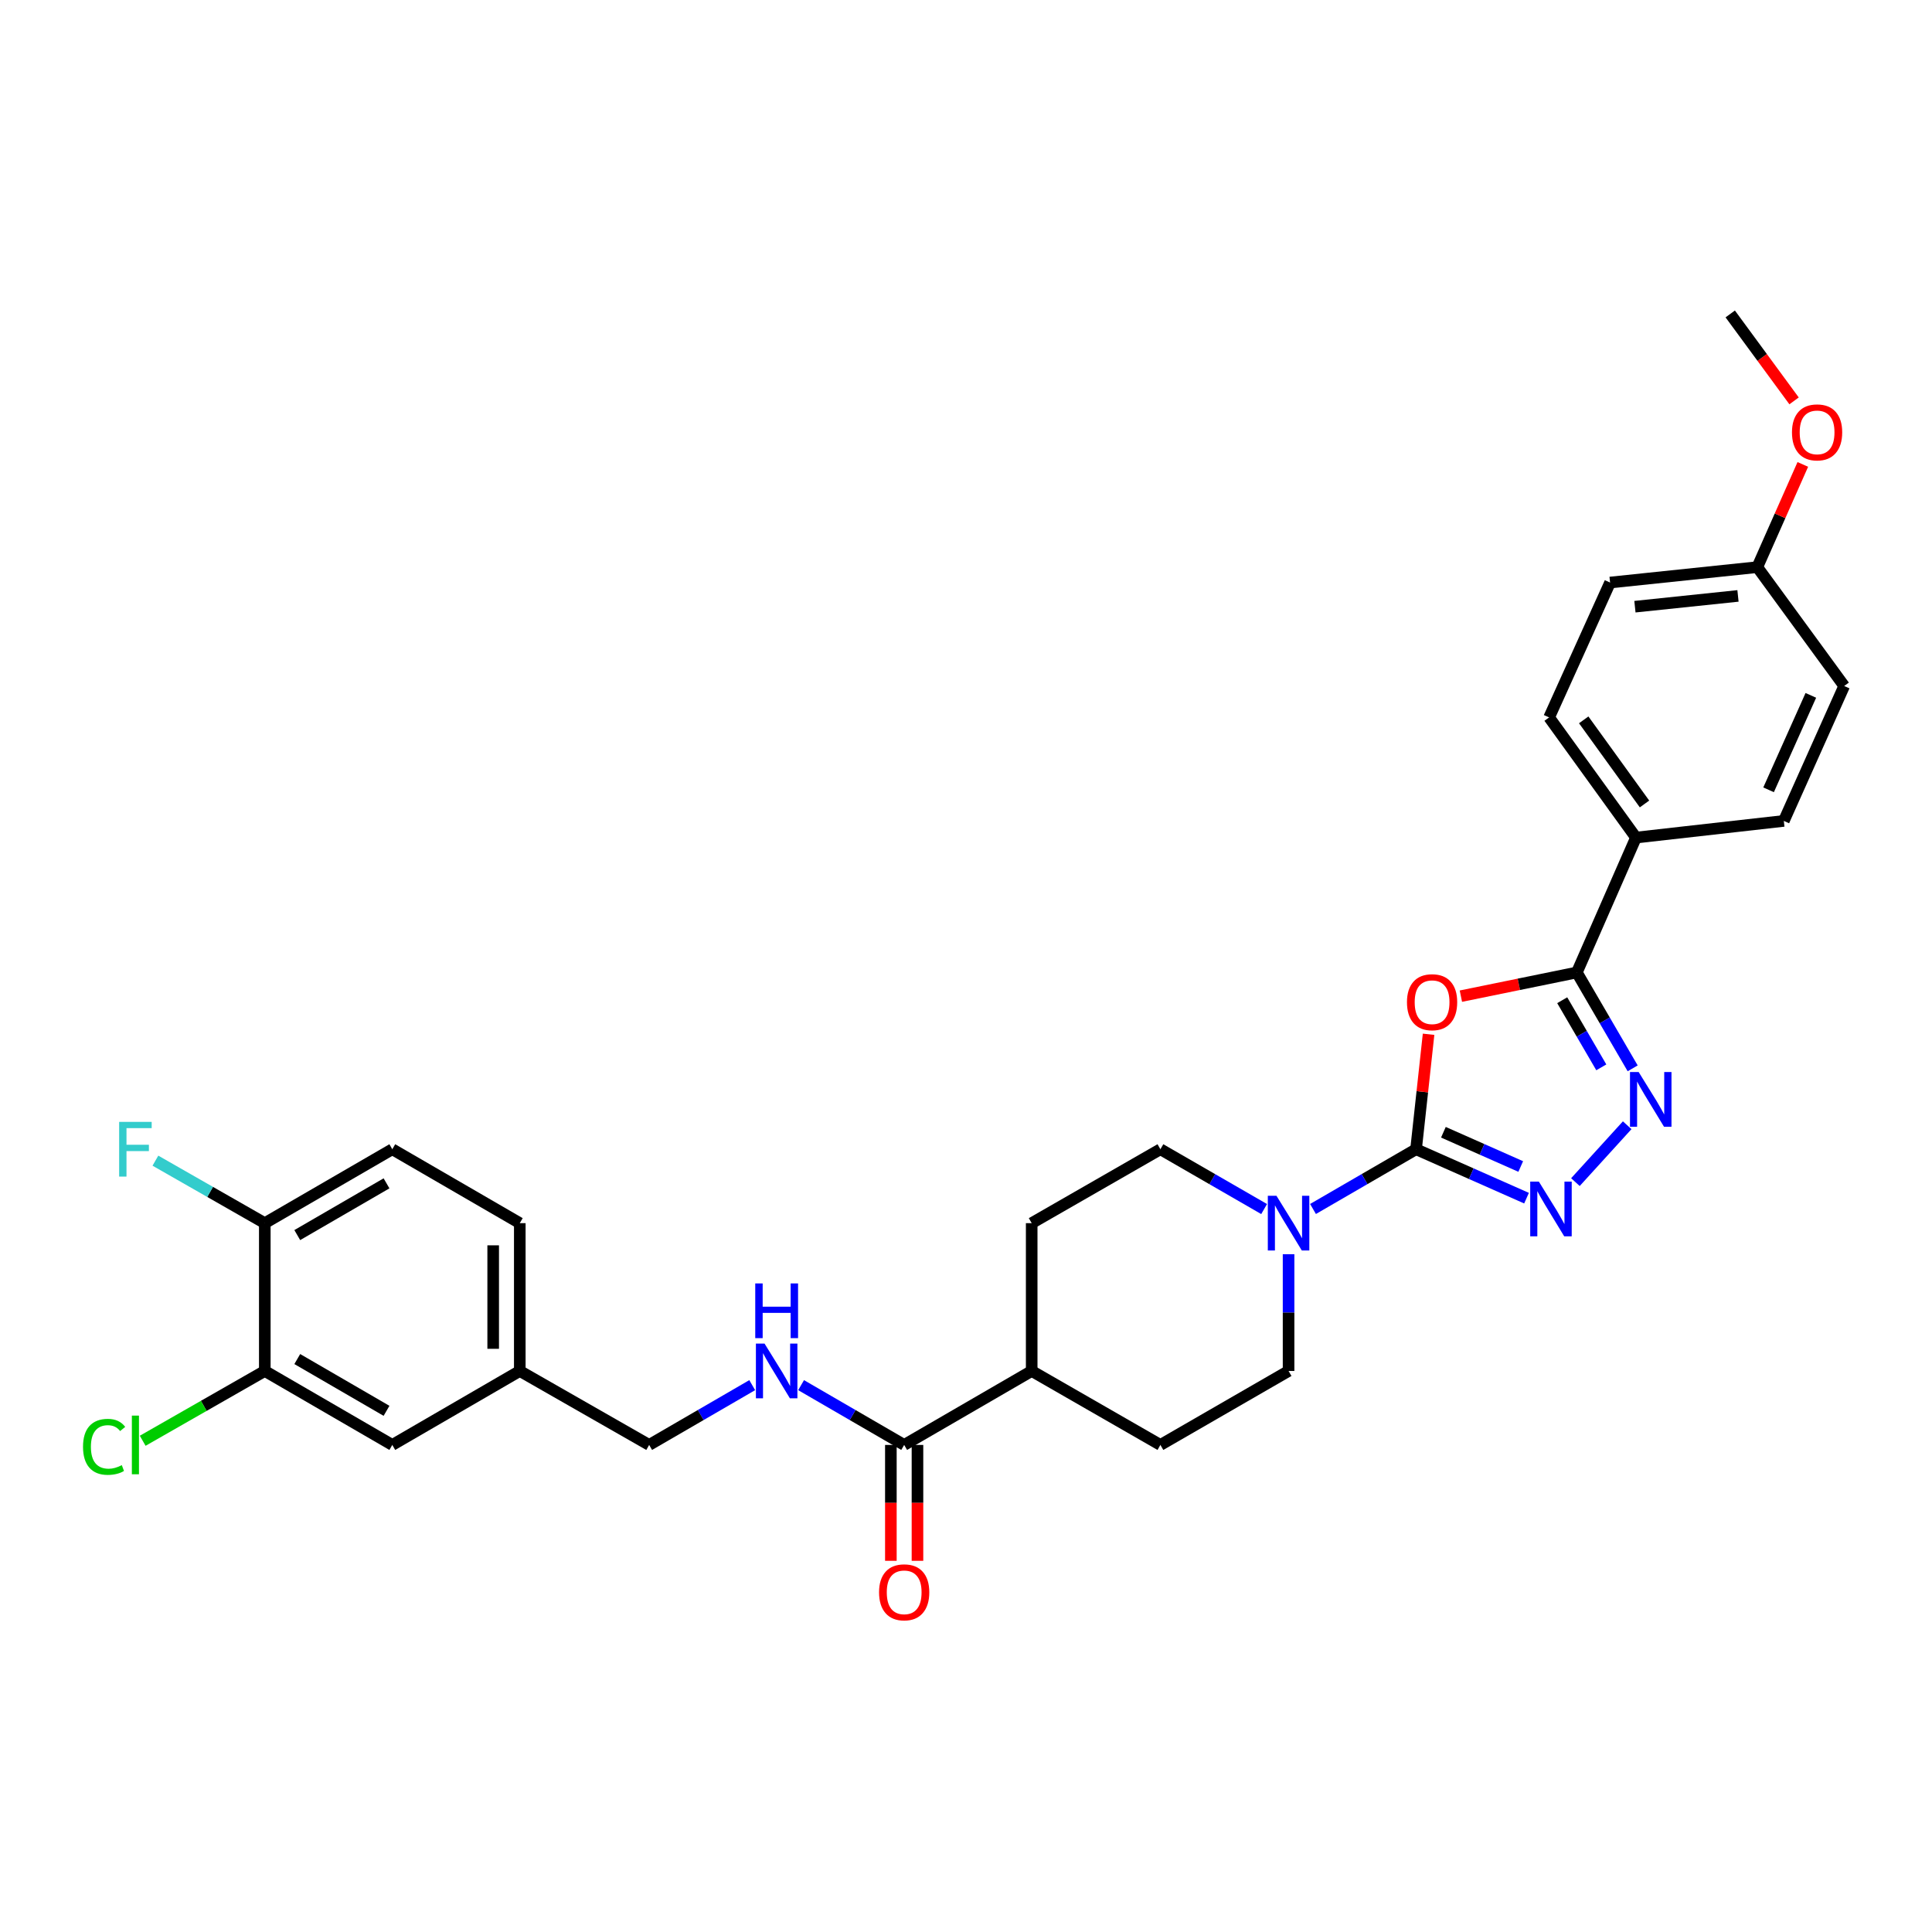 <?xml version='1.0' encoding='iso-8859-1'?>
<svg version='1.1' baseProfile='full'
              xmlns='http://www.w3.org/2000/svg'
                      xmlns:rdkit='http://www.rdkit.org/xml'
                      xmlns:xlink='http://www.w3.org/1999/xlink'
                  xml:space='preserve'
width='1000px' height='1000px' viewBox='0 0 1000 1000'>
<!-- END OF HEADER -->
<rect style='opacity:1.0;fill:#FFFFFF;stroke:none' width='1000' height='1000' x='0' y='0'> </rect>
<path class='bond-0' d='M 732.95,594.844 L 736.189,565.089' style='fill:none;fill-rule:evenodd;stroke:#000000;stroke-width:6px;stroke-linecap:butt;stroke-linejoin:miter;stroke-opacity:1' />
<path class='bond-0' d='M 736.189,565.089 L 739.428,535.334' style='fill:none;fill-rule:evenodd;stroke:#FF0000;stroke-width:6px;stroke-linecap:butt;stroke-linejoin:miter;stroke-opacity:1' />
<path class='bond-1' d='M 732.95,594.844 L 761.539,607.505' style='fill:none;fill-rule:evenodd;stroke:#000000;stroke-width:6px;stroke-linecap:butt;stroke-linejoin:miter;stroke-opacity:1' />
<path class='bond-1' d='M 761.539,607.505 L 790.129,620.166' style='fill:none;fill-rule:evenodd;stroke:#0000FF;stroke-width:6px;stroke-linecap:butt;stroke-linejoin:miter;stroke-opacity:1' />
<path class='bond-1' d='M 747.103,586.05 L 767.116,594.913' style='fill:none;fill-rule:evenodd;stroke:#000000;stroke-width:6px;stroke-linecap:butt;stroke-linejoin:miter;stroke-opacity:1' />
<path class='bond-1' d='M 767.116,594.913 L 787.128,603.776' style='fill:none;fill-rule:evenodd;stroke:#0000FF;stroke-width:6px;stroke-linecap:butt;stroke-linejoin:miter;stroke-opacity:1' />
<path class='bond-4' d='M 732.95,594.844 L 706.28,610.308' style='fill:none;fill-rule:evenodd;stroke:#000000;stroke-width:6px;stroke-linecap:butt;stroke-linejoin:miter;stroke-opacity:1' />
<path class='bond-4' d='M 706.28,610.308 L 679.609,625.772' style='fill:none;fill-rule:evenodd;stroke:#0000FF;stroke-width:6px;stroke-linecap:butt;stroke-linejoin:miter;stroke-opacity:1' />
<path class='bond-2' d='M 756.155,515.609 L 786.161,509.475' style='fill:none;fill-rule:evenodd;stroke:#FF0000;stroke-width:6px;stroke-linecap:butt;stroke-linejoin:miter;stroke-opacity:1' />
<path class='bond-2' d='M 786.161,509.475 L 816.167,503.341' style='fill:none;fill-rule:evenodd;stroke:#000000;stroke-width:6px;stroke-linecap:butt;stroke-linejoin:miter;stroke-opacity:1' />
<path class='bond-3' d='M 815.436,611.861 L 842.233,582.421' style='fill:none;fill-rule:evenodd;stroke:#0000FF;stroke-width:6px;stroke-linecap:butt;stroke-linejoin:miter;stroke-opacity:1' />
<path class='bond-7' d='M 816.167,503.341 L 846.777,433.528' style='fill:none;fill-rule:evenodd;stroke:#000000;stroke-width:6px;stroke-linecap:butt;stroke-linejoin:miter;stroke-opacity:1' />
<path class='bond-30' d='M 816.167,503.341 L 830.617,528.155' style='fill:none;fill-rule:evenodd;stroke:#000000;stroke-width:6px;stroke-linecap:butt;stroke-linejoin:miter;stroke-opacity:1' />
<path class='bond-30' d='M 830.617,528.155 L 845.068,552.97' style='fill:none;fill-rule:evenodd;stroke:#0000FF;stroke-width:6px;stroke-linecap:butt;stroke-linejoin:miter;stroke-opacity:1' />
<path class='bond-30' d='M 808.602,517.716 L 818.717,535.086' style='fill:none;fill-rule:evenodd;stroke:#000000;stroke-width:6px;stroke-linecap:butt;stroke-linejoin:miter;stroke-opacity:1' />
<path class='bond-30' d='M 818.717,535.086 L 828.832,552.456' style='fill:none;fill-rule:evenodd;stroke:#0000FF;stroke-width:6px;stroke-linecap:butt;stroke-linejoin:miter;stroke-opacity:1' />
<path class='bond-10' d='M 654.308,625.806 L 627.466,610.325' style='fill:none;fill-rule:evenodd;stroke:#0000FF;stroke-width:6px;stroke-linecap:butt;stroke-linejoin:miter;stroke-opacity:1' />
<path class='bond-10' d='M 627.466,610.325 L 600.623,594.844' style='fill:none;fill-rule:evenodd;stroke:#000000;stroke-width:6px;stroke-linecap:butt;stroke-linejoin:miter;stroke-opacity:1' />
<path class='bond-11' d='M 666.962,649.178 L 666.962,679.395' style='fill:none;fill-rule:evenodd;stroke:#0000FF;stroke-width:6px;stroke-linecap:butt;stroke-linejoin:miter;stroke-opacity:1' />
<path class='bond-11' d='M 666.962,679.395 L 666.962,709.612' style='fill:none;fill-rule:evenodd;stroke:#000000;stroke-width:6px;stroke-linecap:butt;stroke-linejoin:miter;stroke-opacity:1' />
<path class='bond-5' d='M 467.998,747.896 L 534.001,709.612' style='fill:none;fill-rule:evenodd;stroke:#000000;stroke-width:6px;stroke-linecap:butt;stroke-linejoin:miter;stroke-opacity:1' />
<path class='bond-6' d='M 467.998,747.896 L 441.32,732.422' style='fill:none;fill-rule:evenodd;stroke:#000000;stroke-width:6px;stroke-linecap:butt;stroke-linejoin:miter;stroke-opacity:1' />
<path class='bond-6' d='M 441.32,732.422 L 414.643,716.948' style='fill:none;fill-rule:evenodd;stroke:#0000FF;stroke-width:6px;stroke-linecap:butt;stroke-linejoin:miter;stroke-opacity:1' />
<path class='bond-14' d='M 461.112,747.896 L 461.112,777.884' style='fill:none;fill-rule:evenodd;stroke:#000000;stroke-width:6px;stroke-linecap:butt;stroke-linejoin:miter;stroke-opacity:1' />
<path class='bond-14' d='M 461.112,777.884 L 461.112,807.873' style='fill:none;fill-rule:evenodd;stroke:#FF0000;stroke-width:6px;stroke-linecap:butt;stroke-linejoin:miter;stroke-opacity:1' />
<path class='bond-14' d='M 474.883,747.896 L 474.883,777.884' style='fill:none;fill-rule:evenodd;stroke:#000000;stroke-width:6px;stroke-linecap:butt;stroke-linejoin:miter;stroke-opacity:1' />
<path class='bond-14' d='M 474.883,777.884 L 474.883,807.873' style='fill:none;fill-rule:evenodd;stroke:#FF0000;stroke-width:6px;stroke-linecap:butt;stroke-linejoin:miter;stroke-opacity:1' />
<path class='bond-21' d='M 389.348,716.95 L 362.678,732.423' style='fill:none;fill-rule:evenodd;stroke:#0000FF;stroke-width:6px;stroke-linecap:butt;stroke-linejoin:miter;stroke-opacity:1' />
<path class='bond-21' d='M 362.678,732.423 L 336.008,747.896' style='fill:none;fill-rule:evenodd;stroke:#000000;stroke-width:6px;stroke-linecap:butt;stroke-linejoin:miter;stroke-opacity:1' />
<path class='bond-17' d='M 846.777,433.528 L 801.822,371.336' style='fill:none;fill-rule:evenodd;stroke:#000000;stroke-width:6px;stroke-linecap:butt;stroke-linejoin:miter;stroke-opacity:1' />
<path class='bond-17' d='M 851.195,416.132 L 819.726,372.597' style='fill:none;fill-rule:evenodd;stroke:#000000;stroke-width:6px;stroke-linecap:butt;stroke-linejoin:miter;stroke-opacity:1' />
<path class='bond-18' d='M 846.777,433.528 L 923.3,424.906' style='fill:none;fill-rule:evenodd;stroke:#000000;stroke-width:6px;stroke-linecap:butt;stroke-linejoin:miter;stroke-opacity:1' />
<path class='bond-8' d='M 137.058,709.612 L 203.053,747.896' style='fill:none;fill-rule:evenodd;stroke:#000000;stroke-width:6px;stroke-linecap:butt;stroke-linejoin:miter;stroke-opacity:1' />
<path class='bond-8' d='M 153.868,703.443 L 200.064,730.242' style='fill:none;fill-rule:evenodd;stroke:#000000;stroke-width:6px;stroke-linecap:butt;stroke-linejoin:miter;stroke-opacity:1' />
<path class='bond-22' d='M 137.058,709.612 L 105.459,727.677' style='fill:none;fill-rule:evenodd;stroke:#000000;stroke-width:6px;stroke-linecap:butt;stroke-linejoin:miter;stroke-opacity:1' />
<path class='bond-22' d='M 105.459,727.677 L 73.86,745.742' style='fill:none;fill-rule:evenodd;stroke:#00CC00;stroke-width:6px;stroke-linecap:butt;stroke-linejoin:miter;stroke-opacity:1' />
<path class='bond-33' d='M 137.058,709.612 L 137.058,633.105' style='fill:none;fill-rule:evenodd;stroke:#000000;stroke-width:6px;stroke-linecap:butt;stroke-linejoin:miter;stroke-opacity:1' />
<path class='bond-9' d='M 534.001,709.612 L 600.623,747.896' style='fill:none;fill-rule:evenodd;stroke:#000000;stroke-width:6px;stroke-linecap:butt;stroke-linejoin:miter;stroke-opacity:1' />
<path class='bond-31' d='M 534.001,709.612 L 534.001,633.105' style='fill:none;fill-rule:evenodd;stroke:#000000;stroke-width:6px;stroke-linecap:butt;stroke-linejoin:miter;stroke-opacity:1' />
<path class='bond-15' d='M 600.623,594.844 L 534.001,633.105' style='fill:none;fill-rule:evenodd;stroke:#000000;stroke-width:6px;stroke-linecap:butt;stroke-linejoin:miter;stroke-opacity:1' />
<path class='bond-16' d='M 666.962,709.612 L 600.623,747.896' style='fill:none;fill-rule:evenodd;stroke:#000000;stroke-width:6px;stroke-linecap:butt;stroke-linejoin:miter;stroke-opacity:1' />
<path class='bond-12' d='M 137.058,633.105 L 203.053,594.844' style='fill:none;fill-rule:evenodd;stroke:#000000;stroke-width:6px;stroke-linecap:butt;stroke-linejoin:miter;stroke-opacity:1' />
<path class='bond-12' d='M 153.865,639.28 L 200.061,612.497' style='fill:none;fill-rule:evenodd;stroke:#000000;stroke-width:6px;stroke-linecap:butt;stroke-linejoin:miter;stroke-opacity:1' />
<path class='bond-23' d='M 137.058,633.105 L 108.749,616.931' style='fill:none;fill-rule:evenodd;stroke:#000000;stroke-width:6px;stroke-linecap:butt;stroke-linejoin:miter;stroke-opacity:1' />
<path class='bond-23' d='M 108.749,616.931 L 80.44,600.756' style='fill:none;fill-rule:evenodd;stroke:#33CCCC;stroke-width:6px;stroke-linecap:butt;stroke-linejoin:miter;stroke-opacity:1' />
<path class='bond-13' d='M 203.053,747.896 L 269.041,709.612' style='fill:none;fill-rule:evenodd;stroke:#000000;stroke-width:6px;stroke-linecap:butt;stroke-linejoin:miter;stroke-opacity:1' />
<path class='bond-27' d='M 801.822,371.336 L 833.373,301.523' style='fill:none;fill-rule:evenodd;stroke:#000000;stroke-width:6px;stroke-linecap:butt;stroke-linejoin:miter;stroke-opacity:1' />
<path class='bond-26' d='M 923.3,424.906 L 954.545,355.07' style='fill:none;fill-rule:evenodd;stroke:#000000;stroke-width:6px;stroke-linecap:butt;stroke-linejoin:miter;stroke-opacity:1' />
<path class='bond-26' d='M 915.416,408.806 L 937.288,359.921' style='fill:none;fill-rule:evenodd;stroke:#000000;stroke-width:6px;stroke-linecap:butt;stroke-linejoin:miter;stroke-opacity:1' />
<path class='bond-19' d='M 203.053,594.844 L 269.041,633.105' style='fill:none;fill-rule:evenodd;stroke:#000000;stroke-width:6px;stroke-linecap:butt;stroke-linejoin:miter;stroke-opacity:1' />
<path class='bond-20' d='M 269.041,709.612 L 336.008,747.896' style='fill:none;fill-rule:evenodd;stroke:#000000;stroke-width:6px;stroke-linecap:butt;stroke-linejoin:miter;stroke-opacity:1' />
<path class='bond-25' d='M 269.041,709.612 L 269.041,633.105' style='fill:none;fill-rule:evenodd;stroke:#000000;stroke-width:6px;stroke-linecap:butt;stroke-linejoin:miter;stroke-opacity:1' />
<path class='bond-25' d='M 255.27,698.136 L 255.27,644.581' style='fill:none;fill-rule:evenodd;stroke:#000000;stroke-width:6px;stroke-linecap:butt;stroke-linejoin:miter;stroke-opacity:1' />
<path class='bond-24' d='M 909.575,293.551 L 954.545,355.07' style='fill:none;fill-rule:evenodd;stroke:#000000;stroke-width:6px;stroke-linecap:butt;stroke-linejoin:miter;stroke-opacity:1' />
<path class='bond-28' d='M 909.575,293.551 L 921.355,266.968' style='fill:none;fill-rule:evenodd;stroke:#000000;stroke-width:6px;stroke-linecap:butt;stroke-linejoin:miter;stroke-opacity:1' />
<path class='bond-28' d='M 921.355,266.968 L 933.135,240.385' style='fill:none;fill-rule:evenodd;stroke:#FF0000;stroke-width:6px;stroke-linecap:butt;stroke-linejoin:miter;stroke-opacity:1' />
<path class='bond-32' d='M 909.575,293.551 L 833.373,301.523' style='fill:none;fill-rule:evenodd;stroke:#000000;stroke-width:6px;stroke-linecap:butt;stroke-linejoin:miter;stroke-opacity:1' />
<path class='bond-32' d='M 899.577,308.443 L 846.236,314.023' style='fill:none;fill-rule:evenodd;stroke:#000000;stroke-width:6px;stroke-linecap:butt;stroke-linejoin:miter;stroke-opacity:1' />
<path class='bond-29' d='M 928.612,207.496 L 912.089,184.995' style='fill:none;fill-rule:evenodd;stroke:#FF0000;stroke-width:6px;stroke-linecap:butt;stroke-linejoin:miter;stroke-opacity:1' />
<path class='bond-29' d='M 912.089,184.995 L 895.566,162.494' style='fill:none;fill-rule:evenodd;stroke:#000000;stroke-width:6px;stroke-linecap:butt;stroke-linejoin:miter;stroke-opacity:1' />
<path  class='atom-1' d='M 728.243 518.738
Q 728.243 511.938, 731.603 508.138
Q 734.963 504.338, 741.243 504.338
Q 747.523 504.338, 750.883 508.138
Q 754.243 511.938, 754.243 518.738
Q 754.243 525.618, 750.843 529.538
Q 747.443 533.418, 741.243 533.418
Q 735.003 533.418, 731.603 529.538
Q 728.243 525.658, 728.243 518.738
M 741.243 530.218
Q 745.563 530.218, 747.883 527.338
Q 750.243 524.418, 750.243 518.738
Q 750.243 513.178, 747.883 510.378
Q 745.563 507.538, 741.243 507.538
Q 736.923 507.538, 734.563 510.338
Q 732.243 513.138, 732.243 518.738
Q 732.243 524.458, 734.563 527.338
Q 736.923 530.218, 741.243 530.218
' fill='#FF0000'/>
<path  class='atom-2' d='M 796.518 611.608
L 805.798 626.608
Q 806.718 628.088, 808.198 630.768
Q 809.678 633.448, 809.758 633.608
L 809.758 611.608
L 813.518 611.608
L 813.518 639.928
L 809.638 639.928
L 799.678 623.528
Q 798.518 621.608, 797.278 619.408
Q 796.078 617.208, 795.718 616.528
L 795.718 639.928
L 792.038 639.928
L 792.038 611.608
L 796.518 611.608
' fill='#0000FF'/>
<path  class='atom-4' d='M 848.16 554.87
L 857.44 569.87
Q 858.36 571.35, 859.84 574.03
Q 861.32 576.71, 861.4 576.87
L 861.4 554.87
L 865.16 554.87
L 865.16 583.19
L 861.28 583.19
L 851.32 566.79
Q 850.16 564.87, 848.92 562.67
Q 847.72 560.47, 847.36 559.79
L 847.36 583.19
L 843.68 583.19
L 843.68 554.87
L 848.16 554.87
' fill='#0000FF'/>
<path  class='atom-5' d='M 660.702 618.945
L 669.982 633.945
Q 670.902 635.425, 672.382 638.105
Q 673.862 640.785, 673.942 640.945
L 673.942 618.945
L 677.702 618.945
L 677.702 647.265
L 673.822 647.265
L 663.862 630.865
Q 662.702 628.945, 661.462 626.745
Q 660.262 624.545, 659.902 623.865
L 659.902 647.265
L 656.222 647.265
L 656.222 618.945
L 660.702 618.945
' fill='#0000FF'/>
<path  class='atom-7' d='M 395.735 695.452
L 405.015 710.452
Q 405.935 711.932, 407.415 714.612
Q 408.895 717.292, 408.975 717.452
L 408.975 695.452
L 412.735 695.452
L 412.735 723.772
L 408.855 723.772
L 398.895 707.372
Q 397.735 705.452, 396.495 703.252
Q 395.295 701.052, 394.935 700.372
L 394.935 723.772
L 391.255 723.772
L 391.255 695.452
L 395.735 695.452
' fill='#0000FF'/>
<path  class='atom-7' d='M 390.915 664.3
L 394.755 664.3
L 394.755 676.34
L 409.235 676.34
L 409.235 664.3
L 413.075 664.3
L 413.075 692.62
L 409.235 692.62
L 409.235 679.54
L 394.755 679.54
L 394.755 692.62
L 390.915 692.62
L 390.915 664.3
' fill='#0000FF'/>
<path  class='atom-15' d='M 454.998 824.178
Q 454.998 817.378, 458.358 813.578
Q 461.718 809.778, 467.998 809.778
Q 474.278 809.778, 477.638 813.578
Q 480.998 817.378, 480.998 824.178
Q 480.998 831.058, 477.598 834.978
Q 474.198 838.858, 467.998 838.858
Q 461.758 838.858, 458.358 834.978
Q 454.998 831.098, 454.998 824.178
M 467.998 835.658
Q 472.318 835.658, 474.638 832.778
Q 476.998 829.858, 476.998 824.178
Q 476.998 818.618, 474.638 815.818
Q 472.318 812.978, 467.998 812.978
Q 463.678 812.978, 461.318 815.778
Q 458.998 818.578, 458.998 824.178
Q 458.998 829.898, 461.318 832.778
Q 463.678 835.658, 467.998 835.658
' fill='#FF0000'/>
<path  class='atom-23' d='M 42.971 748.876
Q 42.971 741.836, 46.251 738.156
Q 49.571 734.436, 55.851 734.436
Q 61.691 734.436, 64.811 738.556
L 62.171 740.716
Q 59.891 737.716, 55.851 737.716
Q 51.571 737.716, 49.291 740.596
Q 47.051 743.436, 47.051 748.876
Q 47.051 754.476, 49.371 757.356
Q 51.731 760.236, 56.291 760.236
Q 59.411 760.236, 63.051 758.356
L 64.171 761.356
Q 62.691 762.316, 60.451 762.876
Q 58.211 763.436, 55.731 763.436
Q 49.571 763.436, 46.251 759.676
Q 42.971 755.916, 42.971 748.876
' fill='#00CC00'/>
<path  class='atom-23' d='M 68.251 732.716
L 71.931 732.716
L 71.931 763.076
L 68.251 763.076
L 68.251 732.716
' fill='#00CC00'/>
<path  class='atom-24' d='M 61.671 580.684
L 78.511 580.684
L 78.511 583.924
L 65.471 583.924
L 65.471 592.524
L 77.071 592.524
L 77.071 595.804
L 65.471 595.804
L 65.471 609.004
L 61.671 609.004
L 61.671 580.684
' fill='#33CCCC'/>
<path  class='atom-29' d='M 927.522 223.795
Q 927.522 216.995, 930.882 213.195
Q 934.242 209.395, 940.522 209.395
Q 946.802 209.395, 950.162 213.195
Q 953.522 216.995, 953.522 223.795
Q 953.522 230.675, 950.122 234.595
Q 946.722 238.475, 940.522 238.475
Q 934.282 238.475, 930.882 234.595
Q 927.522 230.715, 927.522 223.795
M 940.522 235.275
Q 944.842 235.275, 947.162 232.395
Q 949.522 229.475, 949.522 223.795
Q 949.522 218.235, 947.162 215.435
Q 944.842 212.595, 940.522 212.595
Q 936.202 212.595, 933.842 215.395
Q 931.522 218.195, 931.522 223.795
Q 931.522 229.515, 933.842 232.395
Q 936.202 235.275, 940.522 235.275
' fill='#FF0000'/>
</svg>
